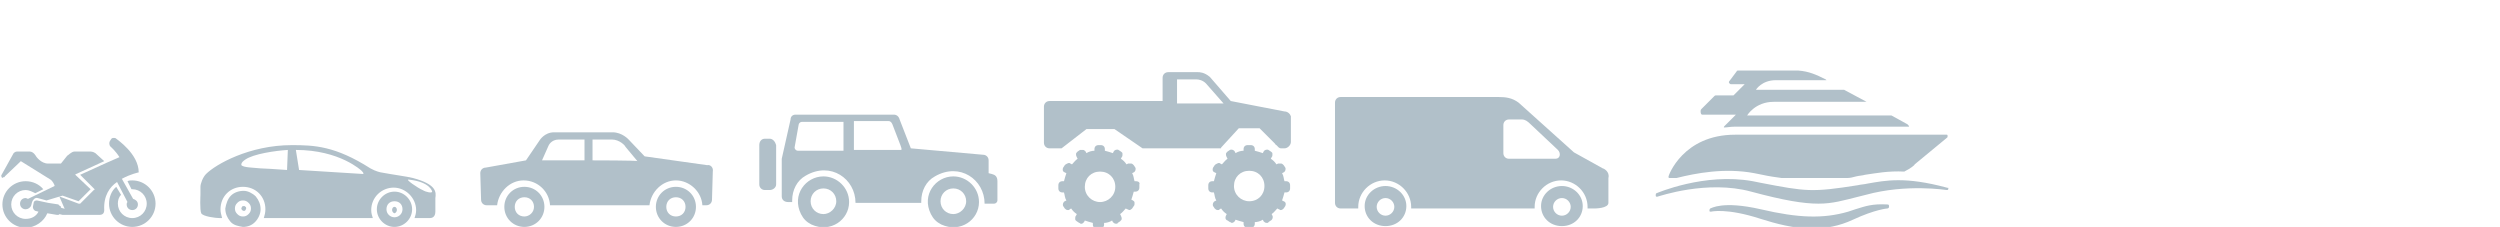 <?xml version="1.0" encoding="UTF-8"?> <svg xmlns="http://www.w3.org/2000/svg" xmlns:xlink="http://www.w3.org/1999/xlink" version="1.1" id="Layer_1" x="0px" y="0px" viewBox="0 0 311.8 28.3" style="enable-background:new 0 0 311.8 28.3;" xml:space="preserve"> <style type="text/css"> .st0{fill:#B1C0C9;} </style> <g id="a"> <g> <g> <path class="st0" d="M96,17.3h-0.6c-0.4,0-0.7,0.3-0.7,0.8v4.9c0,0.4,0.3,0.7,0.7,0.7H96c0.4,0,0.8-0.3,0.8-0.7v-4.9 C96.7,17.7,96.4,17.3,96,17.3"></path> <path class="st0" d="M112.4,18.7c0,0,0,0-0.2,0h-5.7v-3.6h4.3c0.3,0,0.4,0.2,0.5,0.4l1,2.6C112.4,18.4,112.5,18.6,112.4,18.7 M105.2,18.8h-5.7c-0.2,0-0.4-0.2-0.4-0.4l0.5-2.8v0c0-0.2,0.2-0.4,0.4-0.4h5.2V18.8z M123.7,21.7l-0.4-0.1V20 c0-0.4-0.3-0.7-0.7-0.7l-9-0.8l-1.4-3.6l0,0c-0.1-0.4-0.4-0.6-0.7-0.6H99.2c-0.3,0-0.6,0.2-0.6,0.6l-1.1,4.9l0,0v4.7 c0,0.4,0.3,0.7,0.8,0.7h0.5v-0.2c0-1.3,0.6-2.5,1.7-3.1c3.1-1.8,6.2,0.4,6.2,3.4h8.2v-0.2c0-1.3,0.6-2.5,1.7-3.1 c3.1-1.8,6.2,0.4,6.2,3.4h1.2c0.2,0,0.4-0.2,0.4-0.4v-2.4C124.4,22,124.1,21.8,123.7,21.7"></path> <path class="st0" d="M102.7,26.7c-0.9,0-1.6-0.7-1.6-1.6s0.7-1.6,1.6-1.6s1.6,0.7,1.6,1.6S103.5,26.7,102.7,26.7 M102.7,22 c-2.2,0-4,2.3-2.8,4.7c0.3,0.6,0.7,1,1.3,1.3c2.4,1.1,4.7-0.6,4.7-2.8C105.9,23.4,104.4,22,102.7,22"></path> <path class="st0" d="M118.9,26.7c-0.9,0-1.6-0.7-1.6-1.6s0.7-1.6,1.6-1.6s1.6,0.7,1.6,1.6S119.7,26.7,118.9,26.7 M118.9,22 c-2.2,0-4,2.3-2.8,4.7c0.3,0.6,0.7,1,1.3,1.3c2.4,1.1,4.7-0.6,4.7-2.8C122.1,23.4,120.6,22,118.9,22"></path> </g> <g> <path class="st0" d="M65.4,27c-0.7,0-1.2-0.5-1.2-1.2s0.5-1.2,1.2-1.2s1.2,0.5,1.2,1.2S66,27,65.4,27 M65.4,23.3 c-1.4,0-2.5,1.1-2.5,2.5s1.1,2.5,2.5,2.5c1.4,0,2.5-1.1,2.5-2.5S66.8,23.3,65.4,23.3"></path> <path class="st0" d="M84.3,27c-0.7,0-1.2-0.5-1.2-1.2s0.5-1.2,1.2-1.2s1.2,0.5,1.2,1.2S85,27,84.3,27 M84.3,23.3 c-1.4,0-2.5,1.1-2.5,2.5s1.1,2.5,2.5,2.5s2.5-1.1,2.5-2.5S85.7,23.3,84.3,23.3"></path> <path class="st0" d="M73.9,20v-2.6h2.4c1,0,1.7,0.8,1.7,0.9l1.5,1.8C79.5,20,73.9,20,73.9,20z M72.8,20h-5.2l0.8-1.8 c0,0,0.3-0.8,1.3-0.8h3.2V20z M88.2,20.6l-7.8-1.1l-2-2.1c0,0-0.8-0.9-2-0.9h-7.3c-1.2,0-1.8,1-1.8,1l-1.7,2.5l-5,0.9 c-0.4,0-0.7,0.3-0.7,0.7l0.1,3.3c0,0.4,0.3,0.7,0.7,0.7H62c0.2-1.7,1.6-3.1,3.3-3.1c1.8,0,3.2,1.4,3.3,3.1H81 c0.2-1.7,1.6-3.1,3.3-3.1s3.2,1.4,3.3,3.1h0.5c0.4,0,0.7-0.3,0.7-0.7l0.1-3.5C89,20.9,88.6,20.5,88.2,20.6"></path> </g> <g> <path class="st0" d="M49.2,25.8c-0.2,0-0.3,0.2-0.3,0.4s0.2,0.4,0.3,0.4s0.3-0.2,0.3-0.4S49.4,25.8,49.2,25.8"></path> <path class="st0" d="M30.4,25.7L30.4,25.7c-0.1,0-0.2,0-0.2,0.1c0,0-0.1,0.1-0.1,0.2c0,0.1,0.1,0.2,0.1,0.2c0,0,0.1,0.1,0.2,0.1 s0.2,0,0.2-0.1c0,0,0.1-0.1,0.1-0.2s0-0.2-0.1-0.2C30.6,25.7,30.5,25.7,30.4,25.7"></path> <path class="st0" d="M52.7,23.7c-0.5-0.2-2.3-1.4-1.7-1.3c2.7,0.3,2.9,1.5,2.9,1.5C53.9,24.1,53.2,24,52.7,23.7 M37.3,21.2 l-0.4-2.5c5.5,0,8.2,2.6,8.2,2.6c0.1,0.1,0.3,0.3,0.2,0.4L37.3,21.2L37.3,21.2z M35.8,21.2c-1.5-0.1-2.8-0.2-3.3-0.2h0 c-1-0.1-2.1-0.1-2.4-0.4c0,0,0-0.1,0-0.1c0-0.2,0.2-0.4,0.5-0.6c1-0.7,3.7-1.1,5.3-1.2L35.8,21.2L35.8,21.2z M51.5,22.2 c-0.8-0.2-2.4-0.4-4-0.7c0,0-0.6-0.1-1.3-0.5c-4.4-2.8-7-2.9-9.8-2.9c-5.3,0-9.5,2.4-10.7,3.6c-0.4,0.4-0.7,1.2-0.7,1.6v1 c0,0-0.1,1.9,0.1,2.3s1.8,0.6,2.3,0.6h0.3c-0.1-0.4-0.2-0.7-0.2-1.1c0-0.8,0.3-1.5,0.8-2c0.5-0.5,1.2-0.8,2-0.8h0 c0.8,0,1.5,0.3,2,0.8c0.5,0.5,0.8,1.2,0.8,2c0,0.4-0.1,0.8-0.2,1.1h13.6c-0.1-0.3-0.2-0.6-0.2-1c0-1.6,1.3-2.8,2.8-2.8 s2.8,1.3,2.8,2.8c0,0.4-0.1,0.7-0.2,1h1.9c0.6,0,0.7-0.5,0.7-0.8v-1.7C54.4,24,54.5,23,51.5,22.2"></path> <path class="st0" d="M49.2,27.1c-0.5,0-1-0.4-1-1s0.4-1,1-1s1,0.4,1,1S49.7,27.1,49.2,27.1 M49.2,23.9c-1.2,0-2.2,1-2.2,2.2 s1,2.2,2.2,2.2s2.2-1,2.2-2.2S50.4,23.9,49.2,23.9"></path> <path class="st0" d="M31,26.7c-0.2,0.2-0.4,0.3-0.7,0.3s-0.5-0.1-0.7-0.3c-0.2-0.2-0.3-0.4-0.3-0.7s0.1-0.5,0.3-0.7 c0.2-0.2,0.4-0.3,0.7-0.3l0,0c0.3,0,0.5,0.1,0.7,0.3c0.2,0.2,0.3,0.4,0.3,0.7S31.2,26.5,31,26.7 M30.4,23.8L30.4,23.8 c-0.6,0-1.2,0.2-1.6,0.6c-0.4,0.4-0.6,1-0.7,1.6c0,0.6,0.2,1.1,0.6,1.6s1,0.6,1.6,0.7h0c0.6,0,1.1-0.2,1.5-0.6 c0.4-0.4,0.7-1,0.7-1.6c0-0.6-0.2-1.1-0.6-1.6C31.5,24.1,30.9,23.8,30.4,23.8"></path> </g> <g> <path class="st0" d="M212.3,14.3h4.2l-1.4,1.4c-0.1,0.1-0.1,0.1-0.1,0.2c0.4,0,0.8-0.1,1.3-0.1h21.8c0-0.1-0.1-0.2-0.2-0.3 l-2-1.1h-18c0,0,1-1.7,3.3-1.7h11.6l-2.8-1.5H219c0,0,0.7-1.2,2.5-1.2h6.3l-0.1-0.1c-1.2-0.6-2.1-1-3.4-1.1c-0.1,0-0.2,0-0.3,0 h-7.2c-0.1,0-0.2,0-0.2,0.1l-0.9,1.2c-0.1,0.1-0.1,0.2,0,0.3s0.1,0.1,0.2,0.1h1.7l-1.4,1.4h-2.2c-0.1,0-0.1,0-0.2,0.1l-1.6,1.6 c-0.1,0.1-0.1,0.2-0.1,0.3C212.1,14.2,212.2,14.3,212.3,14.3"></path> <path class="st0" d="M235.4,25.5c-1.9-0.1-2.7,0.2-4,0.6c-0.3,0.1-0.6,0.2-0.9,0.3c-3.1,0.9-6.2,0.8-10.9-0.3 c-4.8-1.1-6.2-0.1-6.3-0.1c-0.1,0.1-0.1,0.2-0.1,0.3c0,0.1,0.1,0.1,0.2,0.1c0,0,1.9-0.5,6.2,0.9c1.9,0.6,4.1,1.2,6.4,1.2 c1.7,0,3.4-0.3,5.1-1.1c2.8-1.3,4.3-1.4,4.3-1.4c0.1,0,0.2-0.1,0.2-0.2C235.6,25.6,235.6,25.5,235.4,25.5"></path> <path class="st0" d="M208.2,22.2h0.9c2.4-0.6,6-1.3,9.7-0.6l1,0.2c0.9,0.2,1.7,0.3,2.4,0.4h8.2c0.4,0,0.7-0.1,1.1-0.2 c0.4-0.1,0.8-0.1,1.1-0.2c1.4-0.2,2.9-0.5,4.9-0.4c0.8-0.4,1.3-0.8,1.3-0.9l4-3.3c0,0,0.1-0.1,0.1-0.1l0-0.2 c0-0.1-0.1-0.1-0.1-0.1h-26.4c-6.5,0-8.3,5.1-8.3,5.2c0,0,0,0.1,0,0.1C208.1,22.1,208.1,22.2,208.2,22.2"></path> <path class="st0" d="M242.8,23.4c-5.2-1.4-7.6-0.9-9.9-0.5c-0.4,0.1-0.8,0.1-1.2,0.2c-5.7,0.9-6.4,0.8-12.1-0.3l-1-0.2 c-6-1.1-12,1.5-12,1.5c-0.1,0-0.1,0.2-0.1,0.3s0.1,0.2,0.3,0.1c0.1,0,6.1-2.1,11.6-0.6c4.1,1.1,6.5,1.5,8.4,1.5 c1.8,0,3.1-0.4,5.1-0.9c0.3-0.1,0.5-0.1,0.8-0.2c5.1-1.4,10-0.6,10.1-0.6c0.1,0,0.2,0,0.2-0.2S242.9,23.5,242.8,23.4"></path> </g> <g> <path class="st0" d="M141.7,22.6h-0.2c-0.1-0.3-0.1-0.7-0.3-1l0.2-0.1c0.2-0.1,0.3-0.4,0.2-0.6l-0.2-0.3 c-0.1-0.1-0.2-0.2-0.3-0.2c-0.1,0-0.2,0-0.4,0l-0.2,0.1c-0.2-0.3-0.4-0.5-0.7-0.7l0.1-0.2c0.1-0.1,0.1-0.2,0.1-0.4 s-0.1-0.2-0.2-0.3l-0.3-0.2c-0.2-0.1-0.5,0-0.6,0.2l-0.1,0.2c-0.3-0.1-0.6-0.2-1-0.3v-0.2c0-0.3-0.2-0.5-0.5-0.5H137 c-0.3,0-0.5,0.2-0.5,0.5v0.2c-0.3,0-0.7,0.1-1,0.3l-0.1-0.2c-0.1-0.1-0.2-0.2-0.3-0.2s-0.2,0-0.4,0l-0.3,0.2 c-0.1,0.1-0.2,0.2-0.2,0.3c0,0.1,0,0.2,0.1,0.4l0.1,0.2c-0.3,0.2-0.5,0.5-0.7,0.7l-0.2-0.1c-0.1-0.1-0.2-0.1-0.4,0 s-0.2,0.1-0.3,0.2l-0.2,0.3c-0.1,0.2-0.1,0.5,0.2,0.6l0.2,0.1c-0.1,0.3-0.2,0.6-0.3,1h-0.2c-0.3,0-0.5,0.2-0.5,0.5v0.4 c0,0.3,0.2,0.5,0.5,0.5h0.2c0.1,0.3,0.1,0.7,0.3,1l-0.2,0.1c-0.2,0.1-0.3,0.4-0.2,0.6l0.2,0.3c0.1,0.1,0.2,0.2,0.4,0.2 c0.1,0,0.2,0,0.2-0.1l0.2-0.1c0.2,0.3,0.4,0.5,0.7,0.7l-0.1,0.2c-0.1,0.1-0.1,0.2-0.1,0.4s0.1,0.2,0.2,0.3l0.3,0.2 c0.1,0,0.1,0.1,0.2,0.1c0,0,0.1,0,0.1,0c0.1,0,0.2-0.1,0.3-0.2l0.1-0.2c0.3,0.1,0.6,0.2,1,0.3v0.2c0,0.3,0.2,0.5,0.5,0.5h0.4 c0.3,0,0.5-0.2,0.5-0.5v-0.2c0.3,0,0.7-0.1,1-0.3l0.1,0.2c0.1,0.1,0.2,0.2,0.4,0.2c0.1,0,0.2,0,0.2-0.1l0.3-0.2 c0.1-0.1,0.2-0.2,0.2-0.3c0-0.1,0-0.2-0.1-0.4l-0.1-0.2c0.3-0.2,0.5-0.5,0.7-0.7l0.2,0.1c0.1,0,0.2,0.1,0.2,0.1 c0.2,0,0.3-0.1,0.4-0.2l0.2-0.3c0.1-0.1,0.1-0.2,0.1-0.4s-0.1-0.2-0.2-0.3l-0.2-0.1c0.1-0.3,0.2-0.6,0.3-1h0.2 c0.3,0,0.5-0.2,0.5-0.5v-0.4C142.2,22.8,142,22.6,141.7,22.6 M137.2,25.2c-1,0-1.9-0.8-1.9-1.9s0.8-1.9,1.9-1.9s1.9,0.8,1.9,1.9 S138.2,25.2,137.2,25.2"></path> <path class="st0" d="M160.2,13.9l-6.7-1.3l-2.6-3c0,0,0,0,0,0c-0.7-0.6-1.3-0.6-1.5-0.6h-3.7c-0.4,0-0.7,0.3-0.7,0.7v2.9h-14.1 c-0.4,0-0.7,0.3-0.7,0.7v4.5c0,0.4,0.3,0.7,0.7,0.7h1.4c0,0,0.1,0,0.1,0l3.1-2.4h3.5l3.5,2.4c0,0,0.1,0,0.1,0h9.6 c0.1,0,0.1,0,0.1-0.1l2.2-2.4h2.6l1.9,1.9c0.1,0.1,0.1,0.2,0.2,0.2c0.2,0.2,0.3,0.4,0.6,0.4h0.4c0.4,0,0.8-0.4,0.8-0.8v-3.2 C160.9,14.2,160.6,13.9,160.2,13.9 M152.6,12.9h-5.8v-3h2.4c0.3,0,0.8,0.1,1.2,0.5L152.6,12.9z"></path> <path class="st0" d="M160.4,22.6h-0.2c-0.1-0.3-0.1-0.7-0.3-1l0.2-0.1c0.2-0.1,0.3-0.4,0.2-0.6l-0.2-0.3 c-0.1-0.1-0.2-0.2-0.3-0.2c-0.1,0-0.2,0-0.4,0l-0.2,0.1c-0.2-0.3-0.4-0.5-0.7-0.7l0.1-0.2c0.1-0.1,0.1-0.2,0.1-0.4 s-0.1-0.2-0.2-0.3l-0.3-0.2c-0.2-0.1-0.5,0-0.6,0.2l-0.1,0.2c-0.3-0.1-0.6-0.2-1-0.3v-0.2c0-0.3-0.2-0.5-0.5-0.5h-0.4 c-0.3,0-0.5,0.2-0.5,0.5v0.2c-0.3,0-0.7,0.1-1,0.3l-0.1-0.2c-0.1-0.2-0.4-0.3-0.6-0.2l-0.3,0.2c-0.1,0.1-0.2,0.2-0.2,0.3 c0,0.1,0,0.2,0.1,0.4l0.1,0.2c-0.3,0.2-0.5,0.5-0.7,0.7l-0.2-0.1c-0.1-0.1-0.2-0.1-0.4,0s-0.2,0.1-0.3,0.2l-0.2,0.3 c-0.1,0.2-0.1,0.5,0.2,0.6l0.2,0.1c-0.1,0.3-0.2,0.6-0.3,1h-0.2c-0.3,0-0.5,0.2-0.5,0.5v0.4c0,0.3,0.2,0.5,0.5,0.5h0.2 c0.1,0.3,0.1,0.7,0.3,1l-0.2,0.1c-0.2,0.1-0.3,0.4-0.2,0.6l0.2,0.3c0.1,0.1,0.2,0.2,0.4,0.2c0.1,0,0.2,0,0.2-0.1l0.2-0.1 c0.2,0.3,0.4,0.5,0.7,0.7l-0.1,0.2c-0.1,0.2-0.1,0.5,0.2,0.6l0.3,0.2c0.1,0,0.2,0.1,0.2,0.1c0.2,0,0.3-0.1,0.4-0.2l0.1-0.2 c0.3,0.1,0.6,0.2,1,0.3v0.2c0,0.3,0.2,0.5,0.5,0.5h0.4c0.3,0,0.5-0.2,0.5-0.5v-0.2c0.3,0,0.7-0.1,1-0.3l0.1,0.2 c0.1,0.1,0.2,0.2,0.4,0.2c0.1,0,0.2,0,0.2-0.1l0.3-0.2c0.2-0.1,0.3-0.4,0.2-0.6l-0.1-0.2c0.3-0.2,0.5-0.5,0.7-0.7l0.2,0.1 c0.1,0,0.1,0.1,0.2,0.1c0.2,0,0.3-0.1,0.4-0.2l0.2-0.3c0.1-0.2,0.1-0.5-0.2-0.6l-0.2-0.1c0.1-0.3,0.2-0.6,0.3-1h0.2 c0.3,0,0.5-0.2,0.5-0.5v-0.4C160.9,22.8,160.7,22.6,160.4,22.6 M155.8,25.1c-1,0-1.9-0.8-1.9-1.9s0.8-1.9,1.9-1.9 s1.9,0.8,1.9,1.9S156.9,25.1,155.8,25.1"></path> </g> <g> <path class="st0" d="M172.8,23.2c-1.4,0-2.6,1.1-2.6,2.5s1.1,2.5,2.6,2.5s2.6-1.1,2.6-2.5S174.2,23.2,172.8,23.2 M172.8,26.9 c-0.6,0-1.1-0.5-1.1-1.1s0.5-1.1,1.1-1.1s1.1,0.5,1.1,1.1S173.4,26.9,172.8,26.9"></path> <path class="st0" d="M194.8,23.2c-1.4,0-2.6,1.1-2.6,2.5s1.1,2.5,2.6,2.5s2.6-1.1,2.6-2.5S196.2,23.2,194.8,23.2 M194.8,26.9 c-0.6,0-1.1-0.5-1.1-1.1s0.5-1.1,1.1-1.1s1.1,0.5,1.1,1.1S195.4,26.9,194.8,26.9"></path> <path class="st0" d="M199.9,21l-3.6-2l-6.9-6.2c-0.8-0.6-1.6-0.7-2.5-0.7h-19.7c-0.4,0-0.7,0.3-0.7,0.7v12.5 c0,0.4,0.3,0.7,0.7,0.7h2.2c0-0.1,0-0.1,0-0.2c0-1.8,1.5-3.3,3.3-3.3s3.3,1.5,3.3,3.3c0,0.1,0,0.1,0,0.2h15.4c0-0.1,0-0.1,0-0.2 c0-1.8,1.5-3.3,3.3-3.3s3.3,1.5,3.3,3.3c0,0.1,0,0.1,0,0.2h0.9c0,0,1.7,0,1.7-0.7v-3.1C200.8,21.4,200,21,199.9,21 M194,19.8 h-5.8c-0.4,0-0.7-0.3-0.7-0.7v-3.5c0-0.4,0.3-0.7,0.7-0.7h1.6c0.4,0,0.7,0.2,1.1,0.6l3.4,3.2C194.7,19.1,194.6,19.8,194,19.8"></path> </g> </g> <g> <path class="st0" d="M16.5,22.5c-0.2,0-0.4,0-0.6,0.1l0.5,1c0,0,0.1,0,0.1,0c1,0,1.8,0.8,1.8,1.8s-0.8,1.8-1.8,1.8 s-1.8-0.8-1.8-1.8c0-0.4,0.1-0.8,0.4-1.1l-0.6-1c-0.6,0.5-0.9,1.3-0.9,2.1c0,1.6,1.3,2.9,2.9,2.9s2.9-1.3,2.9-2.9 S18.1,22.5,16.5,22.5"></path> <path class="st0" d="M0.5,22.1c0,0,0.1,0,0.1-0.1l2-1.9l3.7,2.3c0.3,0.2,0.5,0.7,0.5,0.7l0,0.1l-3.3,1.6c-0.1,0-0.2-0.1-0.3-0.1 c-0.4,0-0.7,0.3-0.7,0.7s0.3,0.7,0.7,0.7c0.3,0,0.6-0.2,0.7-0.5l0,0l0.1-0.4c0.1-0.3,0.4-0.6,0.7-0.5L5.8,25l2-0.6l2,0.7l1.5-1.5 l-1.8-1.7c0,0-0.1-0.1-0.1-0.1s0-0.1,0.1-0.1l3.5-1.6l-1.1-1c-0.3-0.2-0.6-0.2-0.6-0.2H9.3c-0.4,0-0.8,0.5-0.9,0.5l-0.8,1H6 c-0.9,0-1.5-0.9-1.5-0.9c0,0-0.3-0.6-0.8-0.6H2.1c-0.2,0-0.4,0.2-0.4,0.2l-1.5,2.7c-0.1,0.1,0,0.2,0,0.3l0.1,0.1 C0.4,22.1,0.4,22.1,0.5,22.1"></path> <path class="st0" d="M14.6,22.7l1.3,2.5c-0.1,0.1-0.1,0.2-0.1,0.3c0,0.4,0.3,0.7,0.7,0.7s0.7-0.3,0.7-0.7c0-0.4-0.3-0.6-0.6-0.7 l-1.4-2.5c1.1-0.6,2.1-0.8,2.1-0.8c0,0,0,0,0,0c0-2.3-2.7-4.1-2.8-4.2c-0.1-0.1-0.2-0.1-0.3-0.1c-0.1,0-0.2,0-0.3,0.1l-0.2,0.3 c-0.1,0.2-0.1,0.5,0.1,0.7c0,0,0.6,0.5,1.1,1.3l-1.6,0.7l0,0L10,21.8l1.7,1.7c0,0,0.1,0.1,0.1,0.1s0,0.1-0.1,0.1L10,25.4 c0,0-0.1,0-0.1,0c0,0,0,0-0.1,0l-2.4-0.9L8,25.9c0,0,0,0,0.1,0.1H7.9l-0.3-0.1c0-0.1,0-0.2-0.1-0.2c-0.1-0.1-0.2-0.1-0.2-0.2 l-1.3-0.2l0,0L4.6,25c-0.2,0-0.4,0.1-0.4,0.3l-0.1,0.5c0,0.2,0.1,0.4,0.3,0.5l0.4,0.1c-0.3,0.6-0.9,0.9-1.6,0.9 c-1,0-1.8-0.8-1.8-1.8s0.8-1.8,1.8-1.8c0.4,0,0.8,0.2,1.2,0.4l1-0.5c-0.5-0.6-1.3-1-2.2-1c-1.6,0-2.9,1.3-2.9,2.9s1.3,2.9,2.9,2.9 c1.2,0,2.3-0.8,2.7-1.8l1.2,0.2c0,0,0.1,0,0.1,0c0.1,0,0.2,0,0.2-0.1l0.4,0.1c0,0,0.1,0,0.1,0h1.3c0,0,0.1,0,0.1,0h3.1 c0.4,0,0.6-0.2,0.6-0.6C12.9,24.4,13.7,23.3,14.6,22.7"></path> </g> </g> <g id="b"> </g> </svg> 
